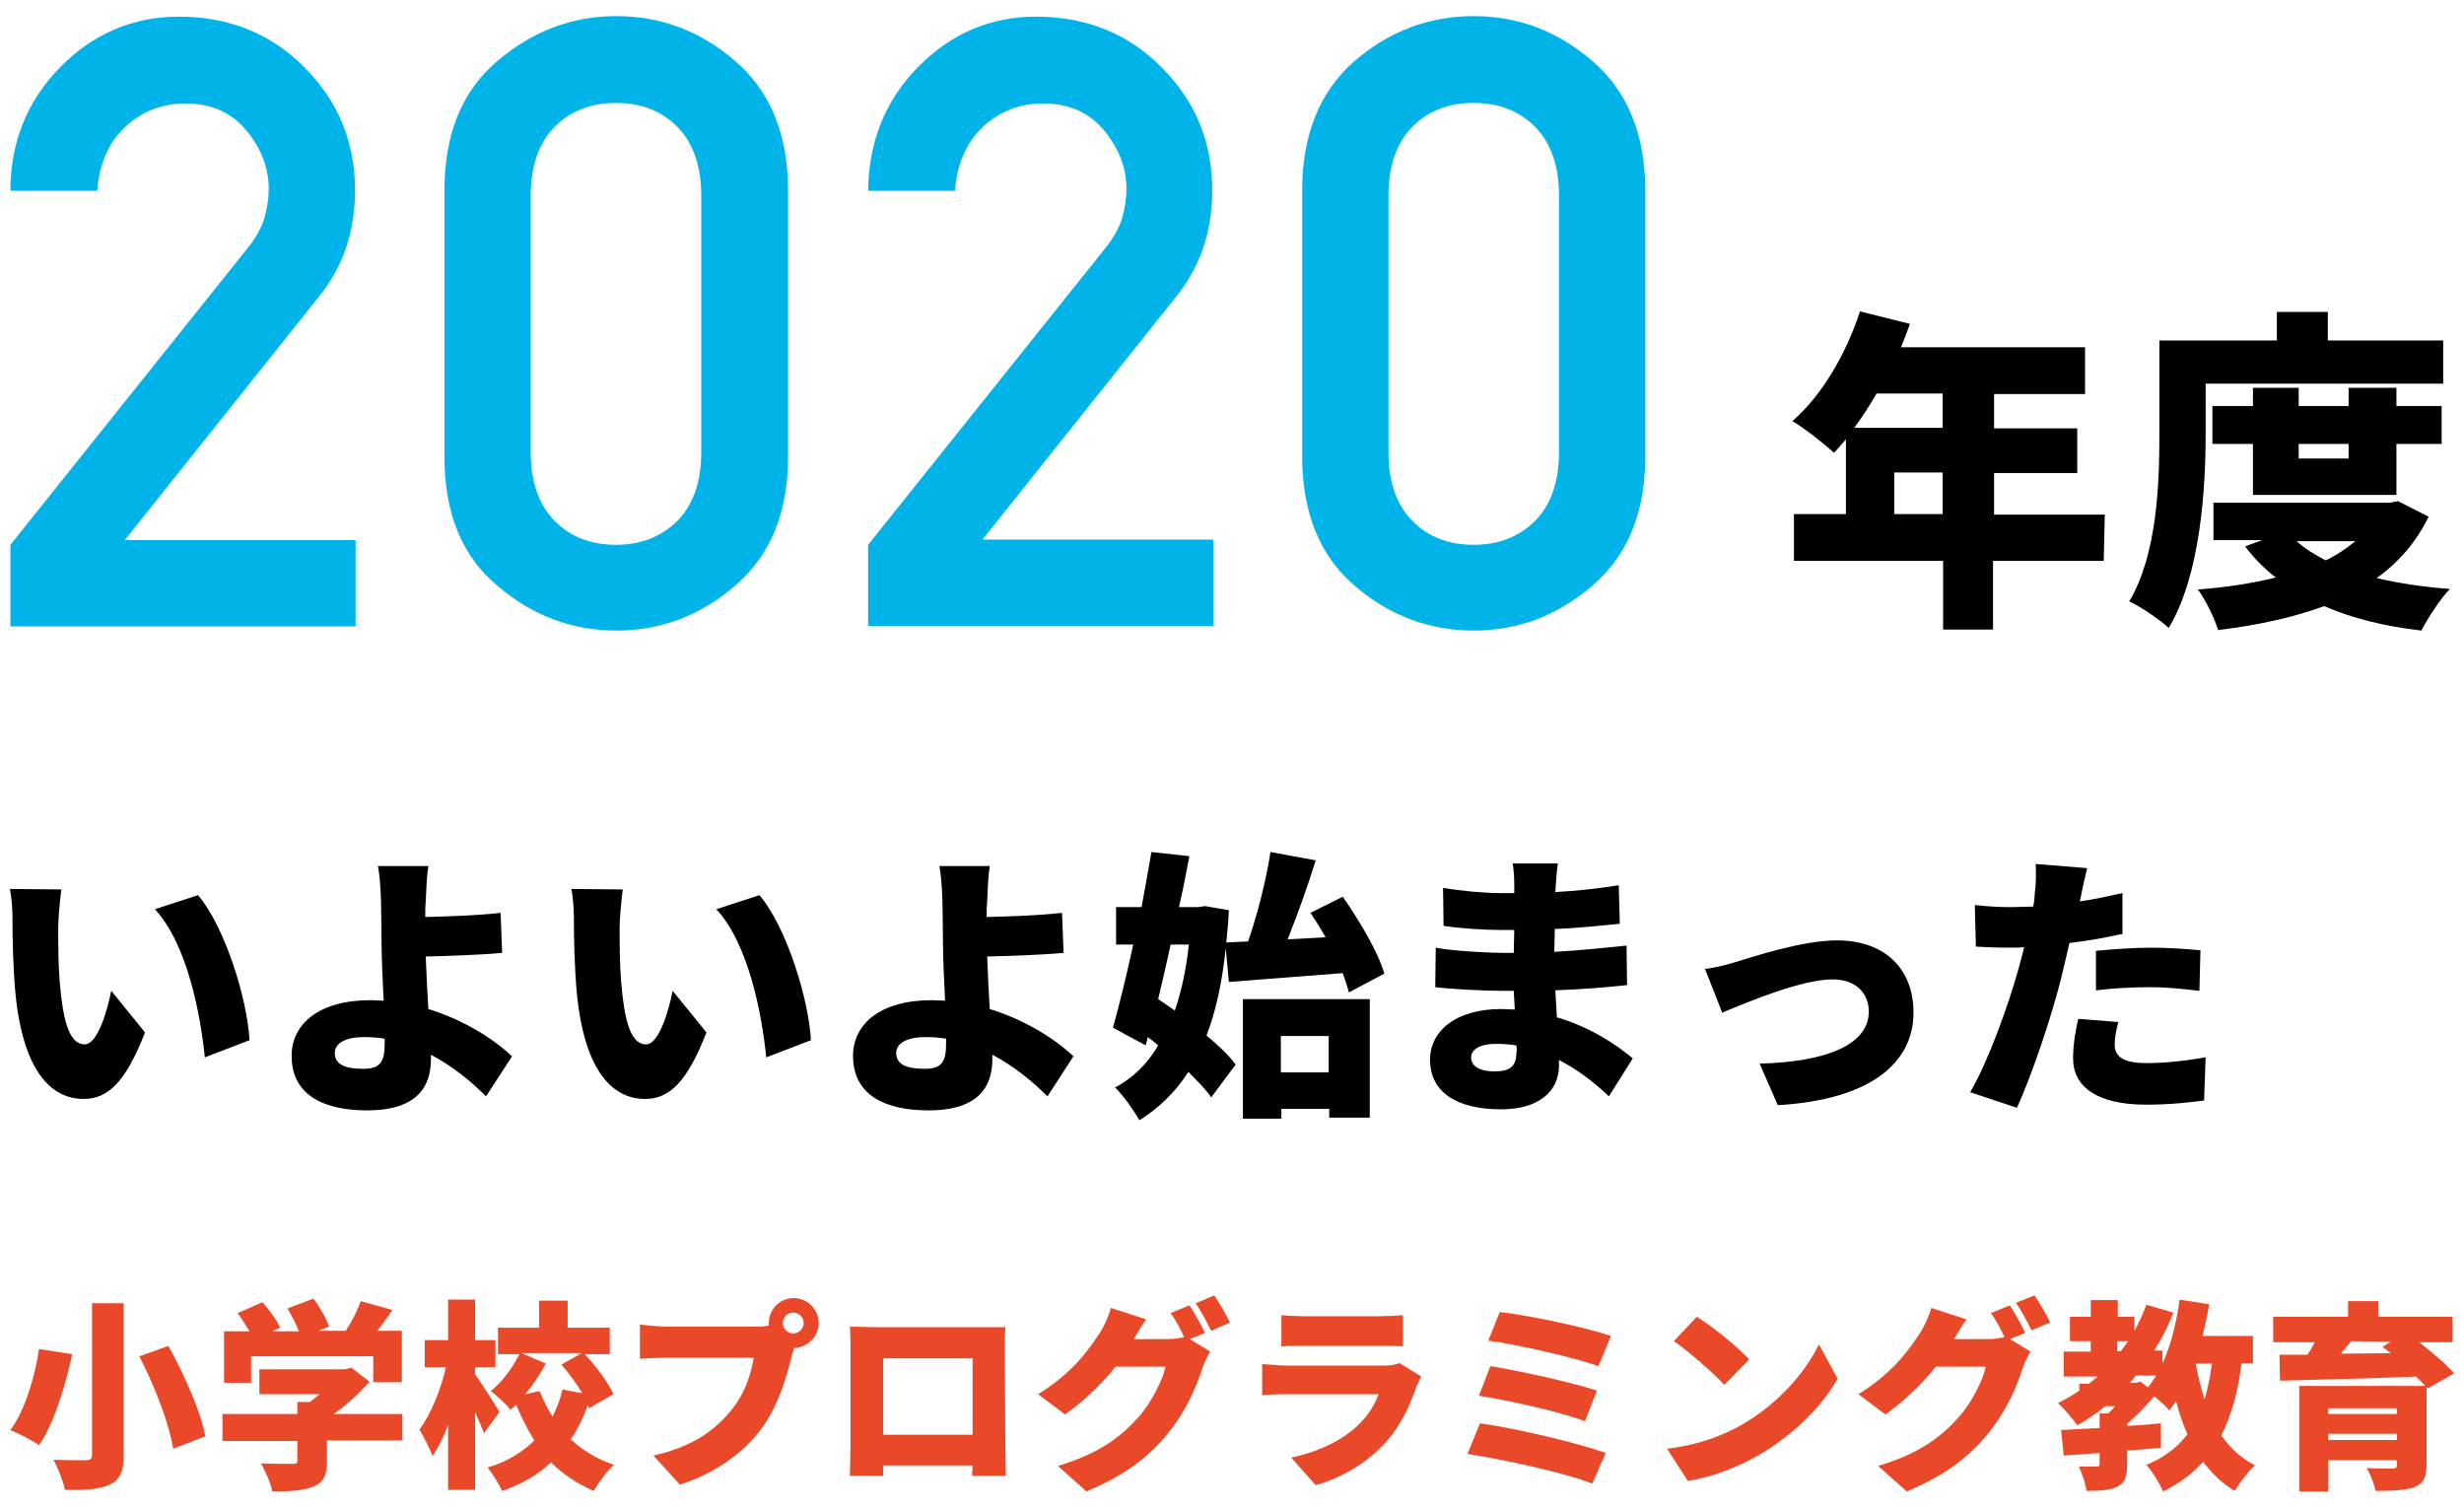 <?xml version="1.0" encoding="utf-8"?>
<!-- Generator: Adobe Illustrator 24.3.0, SVG Export Plug-In . SVG Version: 6.00 Build 0)  -->
<svg version="1.1" id="レイヤー_1" xmlns="http://www.w3.org/2000/svg" xmlns:xlink="http://www.w3.org/1999/xlink" x="0px"
	 y="0px" viewBox="0 0 474 290" style="enable-background:new 0 0 474 290;" xml:space="preserve">
<style type="text/css">
	.st0{fill:#00B4E9;}
	.st1{fill:#E94829;}
</style>
<g>
	<g>
		<g>
			<path class="st0" d="M2,120.4v-15.6l45.5-56.9c1.8-2.2,2.9-4.3,3.4-6.1s0.8-3.7,0.8-5.4c0-4-1.4-7.8-4.3-11.3
				c-2.9-3.5-6.8-5.2-11.7-5.2c-4.5,0-8.4,1.5-11.6,4.5s-5,7.1-5.4,12.3H2c0-9.4,3.3-17.4,9.6-23.8s14-9.7,22.8-9.7
				c9.7,0,17.8,3.3,24.2,9.8c6.5,6.5,9.7,14.4,9.7,23.6c0,7.9-2.3,14.7-6.9,20.4l-37.4,46.9h44.4v16.6H2z"/>
		</g>
		<g>
			<path class="st0" d="M85.5,87.9V36.6c0-10.7,3.3-19,10.1-24.8s14.4-8.7,23-8.7c8.6,0,16.2,2.9,22.9,8.7
				c6.7,5.8,10.1,14.1,10.1,24.8v51.3c0,10.7-3.4,18.9-10.1,24.7c-6.7,5.8-14.4,8.7-22.9,8.7c-8.6,0-16.3-2.9-23-8.7
				C88.8,106.9,85.5,98.6,85.5,87.9z M134.9,87V37.6c0-5.6-1.5-10-4.5-13.1c-3-3.1-7-4.7-11.9-4.7c-4.9,0-8.9,1.6-11.9,4.7
				s-4.5,7.5-4.5,13.1V87c0,5.6,1.5,10,4.5,13.1c3,3.1,6.9,4.7,11.9,4.7c4.9,0,8.8-1.6,11.9-4.7C133.4,97,134.9,92.6,134.9,87z"/>
		</g>
		<g>
			<path class="st0" d="M167,120.4v-15.6l45.5-56.9c1.8-2.2,2.9-4.3,3.4-6.1s0.8-3.7,0.8-5.4c0-4-1.4-7.8-4.3-11.3
				s-6.8-5.2-11.7-5.2c-4.5,0-8.4,1.5-11.6,4.5s-5,7.1-5.4,12.3H167c0.1-9.4,3.3-17.4,9.6-23.8c6.4-6.5,14-9.7,22.7-9.7
				c9.7,0,17.8,3.3,24.2,9.8c6.5,6.5,9.7,14.4,9.7,23.6c0,7.9-2.3,14.7-6.9,20.4L189,103.8h44.4v16.6L167,120.4L167,120.4z"/>
		</g>
		<g>
			<path class="st0" d="M250.5,87.9V36.6c0-10.7,3.4-19,10-24.8c6.7-5.8,14.4-8.7,23-8.7c8.6,0,16.2,2.9,22.9,8.7
				c6.7,5.8,10.1,14.1,10.1,24.8v51.3c0,10.7-3.4,18.9-10.1,24.7c-6.7,5.8-14.4,8.7-22.9,8.7c-8.6,0-16.3-2.9-23-8.7
				C253.9,106.9,250.5,98.6,250.5,87.9z M299.9,87V37.6c0-5.6-1.5-10-4.5-13.1c-3-3.1-7-4.7-11.9-4.7c-5,0-8.9,1.6-11.9,4.7
				s-4.5,7.5-4.5,13.1V87c0,5.6,1.5,10,4.5,13.1c3,3.1,6.9,4.7,11.9,4.7c4.9,0,8.8-1.6,11.9-4.7C298.4,97,299.9,92.6,299.9,87z"/>
		</g>
	</g>
	<g>
		<path d="M404.7,107.9h-21.3v13.2h-9.6v-13.2h-28.7v-9h10V84.5c-0.8,0.9-1.5,1.8-2.3,2.6c-1.8-1.7-5.8-4.8-8-6.1
			c5.6-4.8,10.4-13,13-21.1l9.6,2.4c-0.5,1.5-1.1,3-1.7,4.5h35.4v9h-17.5v6.6h16V91h-16v8h21.3L404.7,107.9L404.7,107.9z M361,75.7
			c-1.4,2.4-2.8,4.6-4.3,6.6h17v-6.6H361z M373.7,98.9v-8h-9.3v8H373.7z"/>
		<path d="M424.3,83.4c0,10.7-1,27.2-7.1,37.4c-1.6-1.5-5.5-4.2-7.6-5.1c5.4-9.1,5.8-22.7,5.8-32.2V65.5H438v-5.5h9.8v5.5h22.2v8.3
			h-45.7L424.3,83.4L424.3,83.4z M467.2,99.4c-2.4,4.9-5.8,8.8-10,11.8c4.2,1,8.9,1.7,14.1,2.1c-1.9,1.9-4.3,5.7-5.5,8
			c-7.1-0.8-13.4-2.4-18.7-4.7c-6,2.2-12.9,3.7-20.4,4.6c-0.7-2.3-2.4-5.8-3.9-7.8c5.4-0.4,10.5-1.2,15-2.3c-2.2-1.7-4.2-3.7-5.9-6
			l3.3-1.2h-9.4v-7.2h33.9l1.6-0.3L467.2,99.4z M433.4,95.2v-9.8h-7.8v-7.3h7.8v-3.5h8.8v3.5h9.6v-3.5h9.2v3.5h8.7v7.3h-8.7v9.8
			H433.4z M441.8,104.1c1.5,1.4,3.5,2.6,5.6,3.7c2.1-1,4-2.3,5.7-3.7H441.8z M442.2,85.4v2.8h9.6v-2.8H442.2z"/>
	</g>
</g>
<g>
	<g>
		<path class="st1" d="M13.9,260.5c-1.3,5.9-3.4,13.2-6.4,17.5c-1.4-1-4-2.3-5.5-2.9c2.9-3.9,4.8-10.7,5.5-15.6L13.9,260.5z
			 M23.8,250.7v29.2c0,3.2-0.7,4.7-2.7,5.7c-2,0.9-4.8,1.1-8.6,1c-0.3-1.6-1.4-4.3-2.2-5.8c2.4,0.1,5.3,0.1,6.2,0.1
			c0.9,0,1.2-0.3,1.2-1v-29.2L23.8,250.7L23.8,250.7z M32.4,258.9c3,5.5,6.2,12.5,7.1,17.4l-6.2,2.4c-0.7-4.7-3.5-12-6.5-17.8
			L32.4,258.9z"/>
	</g>
	<g>
		<path class="st1" d="M77.4,277.1H62.9v3.9c0,2.7-0.6,4.2-2.7,5c-2,0.8-4.6,0.9-7.8,0.9c-0.3-1.6-1.4-4-2.2-5.4
			c2.2,0.1,5.2,0.1,6,0.1c0.8,0,1-0.1,1-0.7v-3.7H42.8V272h14.4v-2.3h2.4c0.7-0.5,1.3-1,1.9-1.5H49.9v-4.8h16.5l1.2-0.3l3.5,2.7
			c-1.9,2.1-4.3,4.4-6.9,6.2h13.2L77.4,277.1L77.4,277.1z M48.3,266h-5.2v-9.9h4.9c-0.7-1.1-1.5-2.5-2.3-3.5l4.8-2.1
			c1.3,1.5,2.8,3.5,3.4,4.9l-1.5,0.7h5.1c-0.5-1.4-1.4-3-2.2-4.4l5-1.9c1.2,1.6,2.5,3.9,3,5.4l-2.1,0.8h5.3c1.2-1.8,2.3-4,2.9-5.7
			l6.1,1.7c-1,1.4-1.9,2.7-2.9,4h4.7v9.9h-5.5v-5H48.3V266z"/>
	</g>
	<g>
		<path class="st1" d="M93.1,275.7c-0.4-1.1-1-2.5-1.7-4v14.9h-5.2v-12.5c-0.9,2.4-1.9,4.4-3,6c-0.5-1.5-1.7-3.7-2.5-5.1
			c2.2-3,4.1-7.7,5.1-12h-4.1v-5.2h4.5v-7.8h5.2v7.8h3.9v5.2h-3.9v1.4c1.1,1.4,4,6.1,4.7,7.2L93.1,275.7z M113.3,270.9
			c-0.1-0.2-0.2-0.4-0.2-0.6c-0.9,2.4-1.9,4.5-3.3,6.6c2.3,2.1,5.1,3.8,8.3,4.9c-1.3,1.1-3,3.5-3.9,5c-3.2-1.4-5.9-3.2-8.2-5.5
			c-2.5,2.4-5.6,4.2-9.4,5.5c-0.6-1.3-1.9-3.4-2.8-4.5c3.8-1.1,6.7-3,9-5.2c-1.3-2.1-2.5-4.4-3.5-6.9c-0.4,0.4-0.7,0.7-1.1,1
			c-0.8-1.1-2.6-2.7-3.8-3.6c2.2-1.7,4.2-4.5,5.5-7.1h-4.1v-5.1h7.9v-5.2h5.5v5.2h8.1v5.1h-4.8c2.2,2.4,4.5,5.4,5.5,7.7L113.3,270.9
			z M103.8,267.6c0.7,1.7,1.5,3.4,2.5,4.9c0.8-1.6,1.5-3.4,1.9-5.2l3.8,0.7c-1.1-1.9-2.6-3.9-4-5.5l3.9-2.2h-11.6l4.7,2
			c-1.1,2.1-2.5,4.2-4,5.9L103.8,267.6z"/>
	</g>
	<g>
		<path class="st1" d="M145.1,255.2c0.6,0,1.7,0,2.8-0.2c0-0.1,0-0.4,0-0.5c0-2.6,2.1-4.8,4.8-4.8c2.6,0,4.8,2.2,4.8,4.8
			c0,2.6-2.1,4.7-4.7,4.8c-0.2,0.6-0.4,1.1-0.5,1.6c-0.9,3.6-2.5,9.5-5.8,13.9c-3.5,4.7-8.9,8.6-15.7,10.8l-5.1-5.6
			c7.7-1.7,12.1-5.1,15.1-8.9c2.5-3,3.7-6.9,4.2-9.9h-16.9c-1.9,0-4,0.1-5,0.2v-6.6c1.2,0.1,3.7,0.4,5,0.4L145.1,255.2L145.1,255.2z
			 M154.6,254.5c0-1.1-0.9-2-2-2s-2,0.9-2,2s0.9,2,2,2S154.6,255.6,154.6,254.5z"/>
	</g>
	<g>
		<path class="st1" d="M193.4,278.2c0,1.7,0.1,5.7,0.1,5.7H187l0.1-2h-17.2v2h-6.4c0,0,0.1-3.7,0.1-5.8v-18.7c0-1.2,0-3-0.1-4.2
			c1.6,0,3.3,0.1,4.4,0.1h21.5c1,0,2.5,0,4,0c-0.1,1.3-0.1,2.8-0.1,4.2L193.4,278.2L193.4,278.2z M169.9,261.3v14.7h17.2v-14.7
			H169.9z"/>
	</g>
	<g>
		<path class="st1" d="M228.9,257.6l3.9,2.4c-0.5,0.9-1.1,2-1.5,3.2c-1,3.2-3.1,8.3-6.7,12.6c-3.7,4.6-8.4,8.1-15.6,11.1l-5.5-4.9
			c8.3-2.5,12.3-5.8,15.6-9.5c2.4-2.7,4.6-7.1,5.1-9.6h-9.6c-2.7,3.4-6.2,6.7-9.7,9.2l-5.2-3.9c6.8-4.2,9.9-8.8,12-12
			c0.7-1.1,1.6-3.1,2-4.6l6.8,2.2c-0.9,1.2-1.8,2.8-2.4,3.8h6.2c1.1,0,2.5-0.1,3.5-0.4c-0.7-1.5-1.7-3.4-2.6-4.6l3.6-1.5
			c1,1.4,2.3,3.9,3,5.3L228.9,257.6z M233.6,249.2c1,1.5,2.4,3.9,3,5.2L233,256c-0.8-1.6-2-3.9-3-5.3L233.6,249.2z"/>
	</g>
	<g>
		<path class="st1" d="M273.4,264.8c-0.3,0.6-0.7,1.4-0.9,1.9c-1.3,3.7-2.9,7.3-5.7,10.5c-3.8,4.3-8.8,7.1-13.7,8.5l-4.7-5.3
			c6-1.3,10.5-3.8,13.2-6.6c1.9-1.9,2.9-3.8,3.6-5.6h-17.5c-1,0-3.2,0-4.9,0.2v-6c1.8,0.1,3.6,0.3,4.9,0.3h18.3
			c1.5,0,2.6-0.2,3.2-0.5L273.4,264.8z M246.5,253c1.1,0.1,3,0.2,4.3,0.2h14.6c1.2,0,3.4-0.1,4.5-0.2v6c-1.1-0.1-3.2-0.1-4.6-0.1
			h-14.5c-1.3,0-3.2,0-4.3,0.1L246.5,253L246.5,253z"/>
	</g>
	<g>
		<path class="st1" d="M308.9,279.5l-2.6,5.9c-5.2-2.1-17.8-4.8-24-5.7l2.4-5.9C291.4,274.7,303.6,277.6,308.9,279.5z M307.2,267.5
			l-2.3,5.9c-4.4-1.7-14.5-4-20.4-4.9l2.2-5.7C292.3,263.7,302.3,265.9,307.2,267.5z M309.9,257l-2.4,5.8
			c-4.4-1.6-15.7-4.2-21.2-4.9l2.2-5.5C293.5,252.9,305,255.3,309.9,257z"/>
	</g>
	<g>
		<path class="st1" d="M335.2,274c6.9-4,12.1-10,14.7-15.4l3.6,6.6c-3.1,5.5-8.5,10.8-15,14.6c-3.9,2.3-8.9,4.3-13.8,5.1l-4-6.2
			C326.5,278,331.4,276.2,335.2,274z M336.5,261.5l-4.8,4.9c-2-2.2-6.9-6.5-9.7-8.4l4.4-4.7C329.2,255,334.2,259,336.5,261.5z"/>
	</g>
	<g>
		<path class="st1" d="M386.7,257.6l3.9,2.4c-0.5,0.9-1.1,2-1.5,3.2c-1,3.2-3.1,8.3-6.7,12.6c-3.7,4.6-8.4,8.1-15.6,11.1l-5.5-4.9
			c8.3-2.5,12.3-5.8,15.6-9.5c2.4-2.7,4.6-7.1,5.1-9.6h-9.6c-2.7,3.4-6.2,6.7-9.7,9.2l-5.2-3.9c6.8-4.2,9.9-8.8,12-12
			c0.7-1.1,1.6-3.1,2-4.6l6.8,2.2c-0.9,1.2-1.8,2.8-2.4,3.8h6.2c1.1,0,2.5-0.1,3.5-0.4c-0.7-1.5-1.7-3.4-2.6-4.6l3.6-1.5
			c1,1.4,2.3,3.9,3,5.3L386.7,257.6z M391.4,249.2c1,1.5,2.4,3.9,3,5.2l-3.6,1.5c-0.8-1.6-2-3.9-3-5.3L391.4,249.2z"/>
	</g>
	<g>
		<path class="st1" d="M431.2,262.3c-0.7,5.4-1.9,10-3.9,13.8c1.7,2.4,3.8,4.4,6.5,5.8c-1.3,1.1-3,3.4-3.9,4.9
			c-2.5-1.5-4.4-3.4-6.1-5.6c-2,2.3-4.6,4.2-7.7,5.7c-0.5-1.3-2.1-3.9-3.2-5.1c3.4-1.4,6-3.4,7.9-5.9c-0.9-2-1.6-4.1-2.2-6.4
			c-0.4,0.6-0.8,1.2-1.3,1.8c-0.6-0.7-1.7-1.8-2.9-2.7c-1.5,1.8-3.4,3.7-5.2,5.3v0.4c2.1-0.1,4.4-0.3,6.5-0.5v4.7
			c-2.1,0.2-4.3,0.4-6.5,0.5v2.7c0,2.3-0.4,3.5-1.9,4.3c-1.5,0.7-3.4,0.8-5.9,0.8c-0.2-1.4-0.9-3.4-1.5-4.7c1.3,0,3,0,3.4,0
			c0.5,0,0.6-0.1,0.6-0.5v-2.1l-6.9,0.5l-0.5-4.9c2.1-0.1,4.7-0.3,7.4-0.4v-2.8h1.6c0.5-0.4,0.9-0.9,1.4-1.4h-1.9
			c-1.7,1.4-3.5,2.6-5.4,3.7c-0.7-1.1-2.6-3.3-3.7-4.3c1.4-0.7,2.8-1.5,4.1-2.4v-1.3h1.8c0.6-0.5,1.2-0.9,1.7-1.4H397v-4.8h5.2V258
			h-4v-4.7h4v-3.2h5.2v3.2h3.2v2.7c0.9-1.6,1.6-3.2,2.3-5l5.2,1.5c-1,2.6-2.3,5.1-3.7,7.3h1.6v2.5c1.6-3.5,2.7-7.9,3.3-12.3l5.7,0.9
			c-0.4,2.1-0.8,4.1-1.3,6.1h9.7v5.2L431.2,262.3L431.2,262.3z M407.3,259.9h0.7c0.5-0.6,0.9-1.3,1.4-1.9h-2.1L407.3,259.9
			L407.3,259.9z M411.8,265.8l1.4,1.1c0.5-0.7,1.1-1.5,1.6-2.3h-3.9c-0.4,0.5-0.8,1-1.2,1.4h1.1L411.8,265.8z M422.4,262.3
			c0.4,2.4,1,4.8,1.7,6.9c0.6-2.1,1.1-4.4,1.4-6.9H422.4z"/>
	</g>
	<g>
		<path class="st1" d="M467,267.1l-0.2-0.3v14.9c0,2.5-0.6,3.7-2.4,4.4c-1.8,0.6-4.2,0.7-7.4,0.7c-0.3-1.4-1-3.2-1.7-4.4
			c1.7,0.1,4.3,0.1,4.9,0.1c0.7,0,0.9-0.2,0.9-0.7v-0.9h-13.2v6h-5.6v-20.3h24.2c-0.5-0.6-1-1.1-1.7-1.8c-9.5,0.4-19.5,0.6-26.2,0.8
			l-0.1-5l5.4,0c0.5-0.8,1-1.6,1.4-2.4h-8v-4.9h14.4v-3h5.8v3h14.3v4.9h-6.4c2.5,2,5.2,4.2,6.7,6L467,267.1z M447.9,270.9v1.1h13.2
			v-1.1H447.9z M461.1,277v-1.2h-13.2v1.2H461.1z M452.3,258c-0.6,0.8-1.4,1.6-2,2.4c3.1,0,6.4-0.1,9.6-0.1
			c-0.5-0.4-1.1-0.9-1.6-1.2l1.6-1L452.3,258L452.3,258z"/>
	</g>
</g>
<g>
	<path d="M11.2,178.4c0,3.5,0,7,0.3,10.6c0.6,7,1.7,11.9,4.8,11.9c2.5,0,4.4-6.7,5.1-10.3l6.5,8c-3.7,9.5-7.1,12.8-11.8,12.8
		c-6.3,0-11.6-5.4-13.1-20c-0.5-5.1-0.6-11.2-0.6-14.6c0-1.6-0.1-3.9-0.5-5.8l9.9,0.1C11.5,173.4,11.2,176.8,11.2,178.4z M48,200.1
		l-8.6,3.3c-0.8-8-3.3-21.7-9.6-28.5l8.3-2.7C43.3,178.3,47.6,192.3,48,200.1z"/>
	<path d="M93.5,210.9c-2.8-2.8-6.4-5.8-10.6-8v0.8c0,5-2.3,9.9-12.3,9.9c-7.8,0-14.5-2.6-14.5-10.5c0-6,5.1-10.7,15.2-10.7
		c0.8,0,1.7,0.1,2.5,0.1c-0.2-4.1-0.4-8.5-0.4-11.1c0-3.3-0.1-5.8-0.1-8c-0.1-3.1-0.3-5.3-0.6-6.8h9.7c-0.3,1.8-0.4,4.4-0.5,6.8
		c-0.1,1-0.1,2-0.1,3c4.3-0.1,10.2-0.3,14.5-0.8l0.3,7.7c-4.3,0.4-10.4,0.6-14.7,0.7c0.1,3,0.3,6.6,0.5,10.1
		c6.8,2.1,12.5,5.7,16.1,9.1L93.5,210.9z M74,199.8c-1.3-0.2-2.6-0.3-4-0.3c-3.4,0-5.6,1.1-5.6,3.1c0,2.4,2.5,3,5.5,3
		c3.2,0,4.1-1.3,4.1-4.8V199.8z"/>
	<path d="M119.2,178.4c0,3.5,0,7,0.3,10.6c0.6,7,1.7,11.9,4.8,11.9c2.5,0,4.4-6.7,5.1-10.3l6.5,8c-3.7,9.5-7.1,12.8-11.8,12.8
		c-6.3,0-11.6-5.4-13.1-20c-0.5-5.1-0.6-11.2-0.6-14.6c0-1.6-0.1-3.9-0.5-5.8l9.9,0.1C119.5,173.4,119.2,176.8,119.2,178.4z
		 M156,200.1l-8.6,3.3c-0.8-8-3.3-21.7-9.6-28.5l8.3-2.7C151.3,178.3,155.6,192.3,156,200.1z"/>
	<path d="M201.5,210.9c-2.8-2.8-6.4-5.8-10.6-8v0.8c0,5-2.3,9.9-12.3,9.9c-7.8,0-14.5-2.6-14.5-10.5c0-6,5.1-10.7,15.2-10.7
		c0.8,0,1.7,0.1,2.5,0.1c-0.2-4.1-0.4-8.5-0.4-11.1c0-3.3-0.1-5.8-0.1-8c-0.1-3.1-0.3-5.3-0.6-6.8h9.7c-0.3,1.8-0.4,4.4-0.5,6.8
		c-0.1,1-0.1,2-0.1,3c4.3-0.1,10.2-0.3,14.5-0.8l0.3,7.7c-4.3,0.4-10.4,0.6-14.7,0.7c0.1,3,0.3,6.6,0.5,10.1
		c6.8,2.1,12.5,5.7,16.1,9.1L201.5,210.9z M182,199.8c-1.3-0.2-2.6-0.3-4-0.3c-3.4,0-5.6,1.1-5.6,3.1c0,2.4,2.5,3,5.5,3
		c3.2,0,4.1-1.3,4.1-4.8V199.8z"/>
	<path d="M235.8,182.4c-0.7,6.6-1.9,12.1-3.7,16.8c2.3,1.9,4.3,3.8,5.6,5.6l-4.7,6.3c-1-1.5-2.6-3.1-4.4-4.9
		c-2.4,3.8-5.6,6.9-9.4,9.3c-1.1-1.9-3.1-4.8-4.7-6.3c3.4-1.8,6.2-4.5,8.3-8.1c-0.6-0.5-1.3-1.1-2-1.6l-0.4,1.6l-6.3-3.4
		c1.2-4.3,2.6-10,3.9-16h-3.3v-7.2h4.9c0.7-3.7,1.3-7.2,1.9-10.6l7.3,0.8c-0.6,3.1-1.2,6.4-2,9.8h3.7l1.3-0.2l4.6,0.8
		c-0.1,2.2-0.3,4.2-0.5,6.2l4.2-0.2c1.8-5.2,3.5-11.9,4.3-17.2l8.7,1.6c-1.6,5.2-3.6,10.7-5.4,15.2l7.3-0.4
		c-0.9-1.6-1.9-3.2-2.9-4.7l6.2-3.1c3.2,4.6,6.8,10.6,8,14.8l-6.8,3.6c-0.3-1.1-0.7-2.3-1.2-3.7c-7.7,0.6-15.8,1.2-21.9,1.7
		L235.8,182.4z M225.2,181.7c-0.8,3.6-1.6,7.2-2.4,10.5c1,0.7,2.1,1.4,3.2,2.2c1.3-3.8,2.2-8,2.7-12.7H225.2z M239.1,192.2h24.4V215
		h-7.8v-1.7h-9.2v1.9h-7.4V192.2z M246.4,199.3v7h9.2v-7H246.4z"/>
	<path d="M309.5,210.9c-2.6-2.5-5.9-5.1-9.6-7v1.1c0,5-4,8.4-11.1,8.4c-9,0-13.7-3.6-13.7-9.5c0-5.7,5.1-9.8,13.7-9.8
		c0.9,0,1.7,0.1,2.6,0.1l-0.2-3.6h-2.6c-2.9,0-9.1-0.3-12.5-0.7l0.1-7.6c2.8,0.6,10.1,1,12.6,1h2.4l0.1-4.4h-2.5
		c-3.2,0-8-0.3-11.1-0.8l-0.1-7.3c3.5,0.6,7.9,1,11.1,1h2.6V170c0-1-0.1-2.7-0.3-3.9h8.7c-0.2,1.1-0.3,2.6-0.4,3.9l-0.1,1.6
		c3.9-0.2,7.6-0.6,12.2-1.3l0.2,7.4c-3.2,0.3-7.3,0.8-12.5,1l-0.1,4.4c5.5-0.3,9.8-0.8,13.9-1.2l0.1,7.6c-4.7,0.5-8.6,0.8-13.8,1
		c0.1,1.7,0.2,3.5,0.3,5.2c6.5,1.9,11.5,5.3,14.6,7.9L309.5,210.9z M291.7,201.1c-1.3-0.2-2.6-0.3-4-0.3c-3,0-4.7,1.1-4.7,2.6
		c0,1.8,1.8,2.7,4.5,2.7s4.2-0.8,4.2-3.5C291.8,202.2,291.8,201.7,291.7,201.1z"/>
	<path d="M334.1,185c3.6-1.1,12.7-4.1,19.3-4.1c9,0,14.7,5.3,14.7,13.9c0,9.3-7.7,16.7-26.1,17.8l-3.5-8c12.5-0.3,21-3.5,21-10
		c0-3.7-2.7-6.2-6.9-6.2c-6,0-16,4.2-21.3,6.4l-3.3-8.4C329.7,186.2,332.6,185.5,334.1,185z"/>
	<path d="M408,179.7c-3,0.7-6.5,1.3-9.9,1.7c-0.5,2.3-1.1,4.6-1.6,6.8c-1.9,7.5-5.5,18.3-8.5,24.9l-9-3c3.2-5.3,7.4-16.7,9.4-24.1
		c0.3-1.2,0.7-2.5,1-3.8c-0.9,0.1-1.8,0.1-2.7,0.1c-2.8,0-4.8-0.1-6.6-0.2l-0.2-8c2.9,0.3,4.6,0.4,6.9,0.4c1.4,0,2.9-0.1,4.3-0.1
		c0.2-0.8,0.3-1.5,0.3-2.2c0.3-2.3,0.3-4.6,0.2-6l9.9,0.8c-0.4,1.7-1,4.3-1.2,5.5l-0.2,0.9c2.8-0.4,5.5-1,8.2-1.6V179.7z
		 M407.5,196.6c-0.4,1.4-0.7,3.2-0.7,4.3c0,2.2,1.4,3.6,6.1,3.6c3.6,0,7.3-0.4,11.4-1.1l-0.3,8.3c-3.1,0.4-6.7,0.8-11.2,0.8
		c-9.3,0-14-3.4-14-8.9c0-2.7,0.5-5.6,1-7.6L407.5,196.6z M403.3,182.9c3.1-0.3,7.1-0.6,10.6-0.6c3,0,6.2,0.2,9.4,0.5l-0.2,7.8
		c-2.6-0.3-6-0.7-9.3-0.7c-3.9,0-7.2,0.2-10.6,0.6V182.9z"/>
</g>
</svg>
